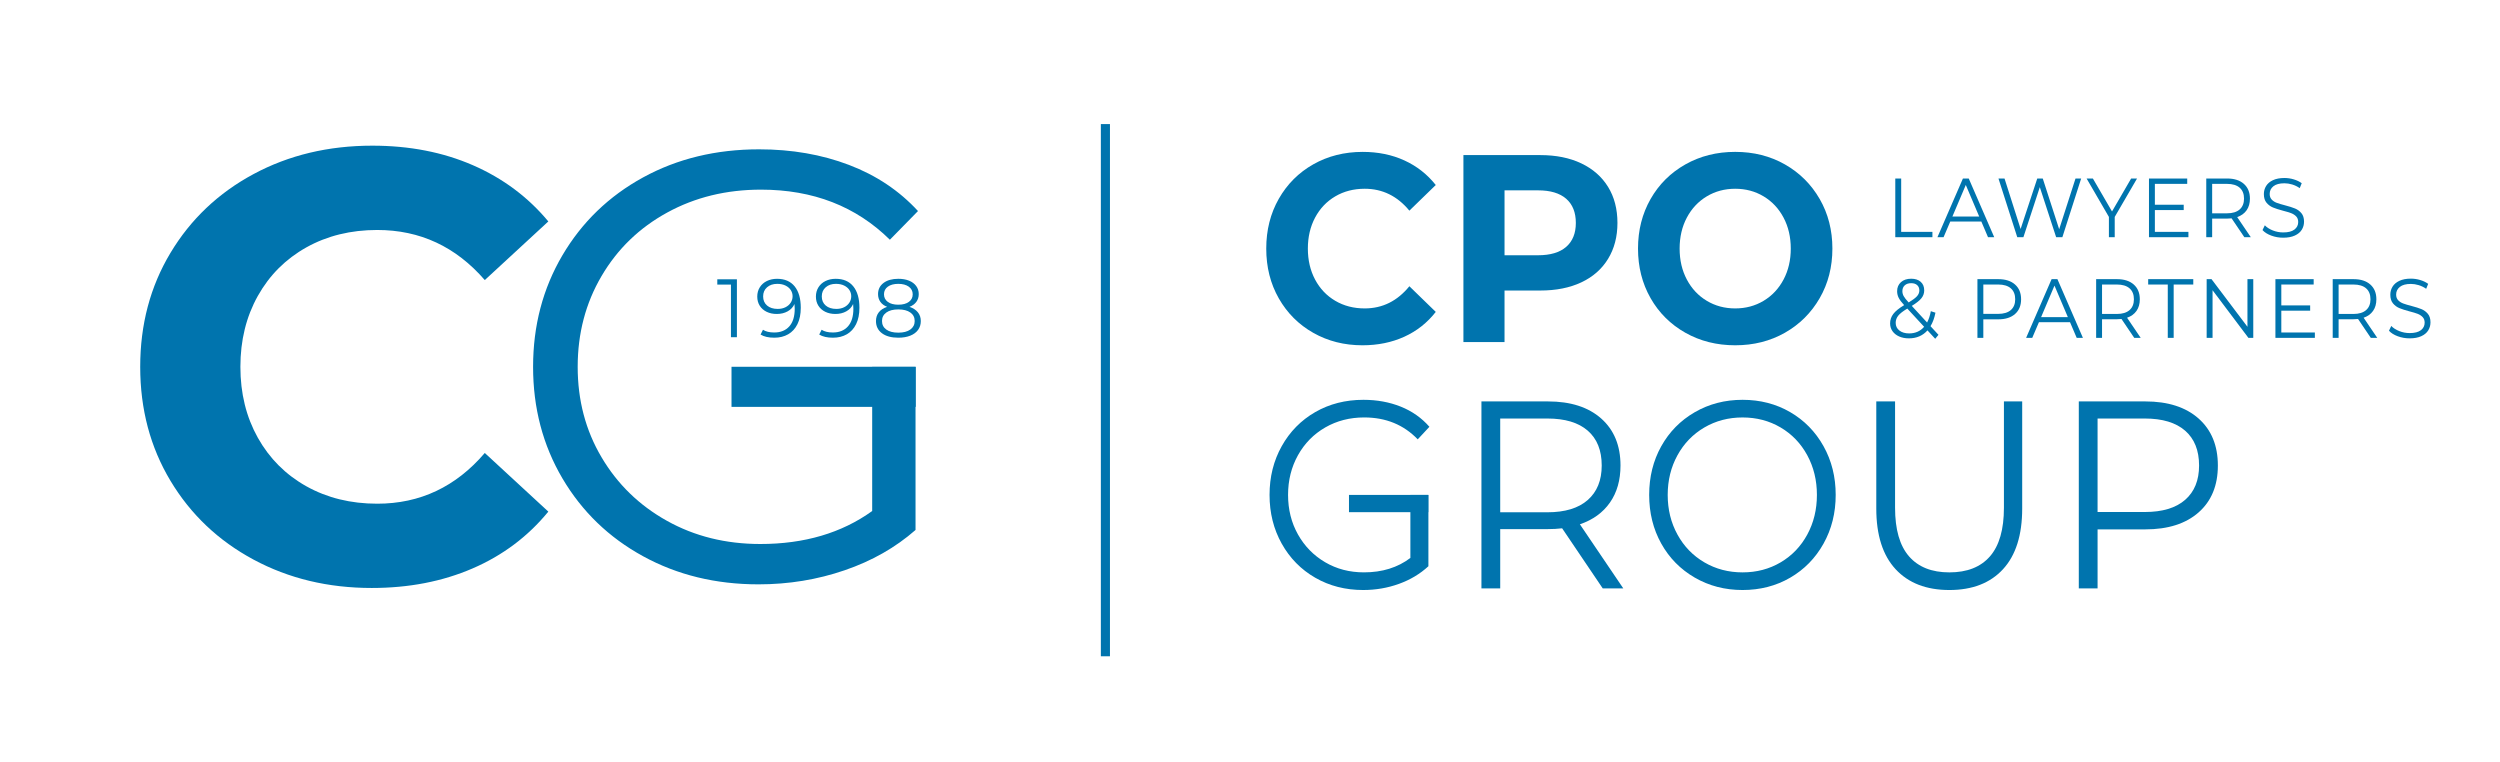 <?xml version="1.0" encoding="utf-8"?>
<!-- Generator: Adobe Illustrator 14.0.0, SVG Export Plug-In . SVG Version: 6.00 Build 43363)  -->
<!DOCTYPE svg PUBLIC "-//W3C//DTD SVG 1.1//EN" "http://www.w3.org/Graphics/SVG/1.1/DTD/svg11.dtd">
<svg version="1.1" id="Layer_1" xmlns="http://www.w3.org/2000/svg" xmlns:xlink="http://www.w3.org/1999/xlink" x="0px" y="0px"
	 width="655.862px" height="200px" viewBox="0 0 655.862 200" enable-background="new 0 0 655.862 200" xml:space="preserve">
<g>
	<g>
		<path fill="#0074AE" d="M344.543,87.325c-3.84-2.173-6.857-5.186-9.054-9.04c-2.197-3.854-3.295-8.21-3.295-13.07
			c0-4.858,1.099-9.215,3.295-13.069c2.197-3.854,5.214-6.868,9.054-9.04c3.838-2.172,8.155-3.259,12.948-3.259
			c4.038,0,7.689,0.748,10.951,2.243c3.263,1.496,6.002,3.644,8.222,6.447l-6.923,6.727c-3.152-3.83-7.058-5.746-11.718-5.746
			c-2.885,0-5.459,0.666-7.723,1.997c-2.263,1.332-4.027,3.188-5.292,5.571c-1.266,2.383-1.897,5.093-1.897,8.129
			c0,3.038,0.632,5.747,1.897,8.129c1.265,2.383,3.029,4.24,5.292,5.571c2.264,1.332,4.838,1.998,7.723,1.998
			c4.66,0,8.565-1.938,11.718-5.817l6.923,6.728c-2.22,2.851-4.971,5.023-8.255,6.518c-3.285,1.495-6.946,2.242-10.984,2.242
			C352.675,90.583,348.381,89.497,344.543,87.325z"/>
		<path fill="#0074AE" d="M414.844,42.86c3.039,1.448,5.381,3.503,7.023,6.167c1.642,2.663,2.463,5.816,2.463,9.46
			c0,3.598-0.821,6.74-2.463,9.426c-1.643,2.687-3.984,4.742-7.023,6.167c-3.041,1.426-6.624,2.138-10.752,2.138h-9.387v13.525
			H383.92V40.688h20.172C408.22,40.688,411.803,41.413,414.844,42.86z M410.883,64.759c1.686-1.472,2.529-3.562,2.529-6.272
			c0-2.756-0.844-4.87-2.529-6.342c-1.688-1.472-4.15-2.208-7.39-2.208h-8.788v17.029h8.788
			C406.733,66.967,409.196,66.231,410.883,64.759z"/>
		<path fill="#0074AE" d="M442.139,87.29c-3.885-2.195-6.924-5.221-9.121-9.075c-2.196-3.854-3.295-8.187-3.295-13
			c0-4.811,1.099-9.145,3.295-13c2.197-3.854,5.236-6.878,9.121-9.075c3.883-2.196,8.243-3.294,13.081-3.294
			s9.188,1.098,13.049,3.294c3.861,2.196,6.901,5.221,9.121,9.075c2.219,3.854,3.328,8.188,3.328,13c0,4.813-1.109,9.145-3.328,13
			c-2.22,3.854-5.26,6.88-9.121,9.075c-3.861,2.196-8.211,3.293-13.049,3.293S446.022,89.486,442.139,87.29z M462.677,78.915
			c2.219-1.332,3.961-3.188,5.226-5.571c1.265-2.382,1.897-5.091,1.897-8.129c0-3.036-0.633-5.746-1.897-8.129
			s-3.007-4.24-5.226-5.571c-2.22-1.332-4.705-1.997-7.457-1.997s-5.237,0.666-7.456,1.997c-2.22,1.332-3.961,3.188-5.226,5.571
			c-1.266,2.383-1.897,5.093-1.897,8.129c0,3.038,0.632,5.747,1.897,8.129c1.265,2.383,3.006,4.24,5.226,5.571
			c2.219,1.332,4.704,1.998,7.456,1.998S460.458,80.247,462.677,78.915z"/>
		<path fill="#0074AE" d="M370.007,129.839h4.727v18.711c-2.175,2.009-4.749,3.551-7.723,4.625
			c-2.974,1.075-6.103,1.612-9.387,1.612c-4.66,0-8.854-1.074-12.582-3.224c-3.729-2.148-6.657-5.127-8.788-8.936
			c-2.13-3.807-3.195-8.069-3.195-12.789c0-4.718,1.065-8.98,3.195-12.789c2.13-3.808,5.059-6.785,8.788-8.935
			c3.728-2.148,7.944-3.224,12.648-3.224c3.551,0,6.813,0.596,9.787,1.787c2.973,1.19,5.48,2.955,7.522,5.29l-3.063,3.294
			c-3.685-3.83-8.366-5.746-14.047-5.746c-3.772,0-7.18,0.876-10.219,2.628c-3.041,1.752-5.426,4.182-7.157,7.288
			c-1.73,3.107-2.596,6.576-2.596,10.406c0,3.831,0.865,7.288,2.596,10.372c1.731,3.083,4.104,5.513,7.124,7.288
			c3.018,1.775,6.412,2.662,10.186,2.662c4.793,0,8.854-1.261,12.183-3.784V129.839z"/>
		<path fill="#0074AE" d="M420.47,154.366l-10.652-15.768c-1.198,0.141-2.441,0.21-3.728,0.21h-12.517v15.558h-4.926v-49.055h17.442
			c5.946,0,10.606,1.496,13.98,4.485c3.372,2.99,5.06,7.102,5.06,12.334c0,3.831-0.922,7.066-2.763,9.705
			c-1.843,2.641-4.473,4.544-7.89,5.712l11.385,16.818H420.47z M416.542,131.171c2.439-2.148,3.661-5.162,3.661-9.04
			c0-3.971-1.222-7.02-3.661-9.146c-2.441-2.125-5.971-3.188-10.586-3.188h-12.383v24.597h12.383
			C410.572,134.394,414.101,133.32,416.542,131.171z"/>
		<path fill="#0074AE" d="M444.603,151.528c-3.751-2.173-6.681-5.151-8.788-8.936c-2.108-3.784-3.162-8.034-3.162-12.754
			c0-4.718,1.054-8.97,3.162-12.754c2.107-3.784,5.037-6.763,8.788-8.936c3.75-2.172,7.933-3.258,12.549-3.258
			c4.615,0,8.776,1.075,12.482,3.224c3.705,2.149,6.624,5.127,8.755,8.935c2.13,3.809,3.195,8.071,3.195,12.789
			c0,4.72-1.065,8.982-3.195,12.789c-2.131,3.809-5.05,6.787-8.755,8.936c-3.706,2.149-7.867,3.224-12.482,3.224
			C452.536,154.787,448.353,153.7,444.603,151.528z M467.138,147.533c2.973-1.752,5.303-4.18,6.99-7.288
			c1.687-3.106,2.529-6.575,2.529-10.406c0-3.83-0.843-7.299-2.529-10.406c-1.688-3.106-4.018-5.536-6.99-7.288
			c-2.974-1.752-6.303-2.628-9.986-2.628c-3.685,0-7.023,0.876-10.02,2.628c-2.995,1.752-5.349,4.182-7.057,7.288
			c-1.709,3.107-2.563,6.576-2.563,10.406c0,3.831,0.854,7.3,2.563,10.406c1.708,3.108,4.062,5.536,7.057,7.288
			c2.996,1.752,6.335,2.628,10.02,2.628C460.835,150.161,464.165,149.285,467.138,147.533z"/>
		<path fill="#0074AE" d="M497.295,149.32c-3.374-3.644-5.06-8.945-5.06-15.907v-28.102h4.926v27.892c0,5.7,1.221,9.95,3.662,12.754
			c2.44,2.803,5.969,4.204,10.585,4.204c4.66,0,8.21-1.401,10.651-4.204c2.44-2.804,3.662-7.054,3.662-12.754v-27.892h4.793v28.102
			c0,6.962-1.676,12.264-5.026,15.907c-3.352,3.645-8.045,5.467-14.08,5.467C505.373,154.787,500.667,152.965,497.295,149.32z"/>
		<path fill="#0074AE" d="M576.785,109.797c3.372,2.99,5.06,7.102,5.06,12.334s-1.688,9.332-5.06,12.298
			c-3.374,2.968-8.034,4.45-13.98,4.45h-12.517v15.487h-4.926v-49.055h17.442C568.75,105.312,573.411,106.808,576.785,109.797z
			 M573.256,131.136c2.439-2.126,3.661-5.127,3.661-9.005c0-3.971-1.222-7.02-3.661-9.146c-2.441-2.125-5.971-3.188-10.586-3.188
			h-12.383v24.527h12.383C567.286,134.324,570.815,133.262,573.256,131.136z"/>
	</g>
	<g>
		<g>
			<path fill="#0074AE" d="M497.218,46.83h1.547v13.994h8.194v1.408h-9.741V46.83z"/>
			<path fill="#0074AE" d="M519.793,58.118h-8.152l-1.756,4.115h-1.609l6.688-15.402h1.526l6.688,15.402h-1.63L519.793,58.118z
				 M519.229,56.798l-3.512-8.273l-3.512,8.273H519.229z"/>
			<path fill="#0074AE" d="M545.985,46.83l-4.933,15.402h-1.631l-4.285-13.136l-4.306,13.136h-1.61l-4.933-15.402h1.589
				l4.222,13.246l4.369-13.246h1.442l4.306,13.312L544.5,46.83H545.985z"/>
			<path fill="#0074AE" d="M554.785,56.908v5.325h-1.525v-5.325l-5.854-10.078h1.651l5.018,8.647l5.017-8.647h1.547L554.785,56.908z
				"/>
			<path fill="#0074AE" d="M574.12,60.824v1.408h-10.347V46.83h10.033v1.408h-8.486v5.479h7.567v1.386h-7.567v5.721H574.12z"/>
			<path fill="#0074AE" d="M588.794,62.232l-3.345-4.951c-0.376,0.044-0.767,0.066-1.171,0.066h-3.93v4.885h-1.547V46.83h5.477
				c1.867,0,3.331,0.47,4.39,1.408c1.059,0.939,1.589,2.23,1.589,3.873c0,1.203-0.289,2.219-0.867,3.047
				c-0.579,0.829-1.404,1.427-2.478,1.793l3.574,5.281H588.794z M587.561,54.949c0.766-0.674,1.149-1.621,1.149-2.838
				c0-1.247-0.384-2.204-1.149-2.871c-0.767-0.667-1.875-1.001-3.324-1.001h-3.888v7.723h3.888
				C585.686,55.961,586.794,55.624,587.561,54.949z"/>
			<path fill="#0074AE" d="M595.869,61.814c-0.996-0.367-1.766-0.851-2.31-1.452l0.606-1.254c0.529,0.558,1.233,1.009,2.111,1.353
				c0.878,0.345,1.783,0.517,2.717,0.517c1.31,0,2.292-0.253,2.947-0.759c0.655-0.506,0.982-1.163,0.982-1.969
				c0-0.616-0.178-1.107-0.532-1.475c-0.355-0.366-0.792-0.649-1.307-0.847c-0.516-0.198-1.233-0.415-2.153-0.649
				c-1.101-0.293-1.979-0.575-2.634-0.847c-0.655-0.271-1.216-0.686-1.683-1.243c-0.467-0.557-0.7-1.313-0.7-2.266
				c0-0.777,0.195-1.485,0.585-2.124c0.391-0.638,0.989-1.147,1.798-1.529c0.808-0.381,1.812-0.572,3.01-0.572
				c0.836,0,1.655,0.121,2.456,0.363c0.802,0.242,1.495,0.576,2.08,1.001l-0.522,1.298c-0.613-0.425-1.269-0.744-1.965-0.957
				c-0.697-0.212-1.38-0.319-2.049-0.319c-1.282,0-2.247,0.261-2.895,0.781c-0.648,0.521-0.973,1.192-0.973,2.013
				c0,0.616,0.178,1.111,0.533,1.485c0.355,0.375,0.802,0.66,1.338,0.858c0.536,0.198,1.258,0.415,2.164,0.649
				c1.072,0.279,1.94,0.554,2.602,0.825c0.662,0.271,1.224,0.682,1.684,1.232c0.459,0.55,0.689,1.294,0.689,2.233
				c0,0.778-0.198,1.485-0.596,2.124s-1.007,1.144-1.829,1.518s-1.833,0.561-3.031,0.561
				C597.907,62.364,596.865,62.181,595.869,61.814z"/>
			<path fill="#0074AE" d="M507.691,88.878l-2.027-2.201c-1.241,1.394-2.871,2.09-4.892,2.09c-0.948,0-1.795-0.165-2.54-0.495
				c-0.745-0.33-1.327-0.792-1.745-1.386c-0.418-0.594-0.627-1.272-0.627-2.036c0-0.924,0.278-1.752,0.836-2.486
				c0.558-0.733,1.505-1.503,2.843-2.31c-0.697-0.763-1.178-1.412-1.442-1.947s-0.397-1.104-0.397-1.706
				c0-0.982,0.335-1.774,1.004-2.376c0.669-0.601,1.567-0.902,2.696-0.902c1.045,0,1.874,0.271,2.487,0.814
				c0.613,0.543,0.92,1.291,0.92,2.245c0,0.763-0.244,1.449-0.731,2.057c-0.488,0.609-1.331,1.28-2.529,2.013l4.014,4.357
				c0.445-0.836,0.773-1.827,0.982-2.971l1.212,0.396c-0.265,1.379-0.697,2.56-1.296,3.542l2.09,2.267L507.691,88.878z
				 M504.786,85.732l-4.411-4.775c-1.156,0.69-1.954,1.313-2.394,1.87c-0.438,0.558-0.658,1.181-0.658,1.871
				c0,0.836,0.324,1.507,0.972,2.013c0.648,0.506,1.502,0.759,2.562,0.759C502.472,87.47,503.782,86.891,504.786,85.732z
				 M499.696,74.862c-0.411,0.381-0.617,0.888-0.617,1.518c0,0.455,0.111,0.888,0.335,1.298c0.223,0.411,0.661,0.968,1.316,1.672
				c1.059-0.646,1.791-1.196,2.195-1.65c0.403-0.455,0.605-0.954,0.605-1.496c0-0.587-0.188-1.053-0.564-1.397
				c-0.376-0.344-0.898-0.517-1.567-0.517C500.674,74.29,500.106,74.481,499.696,74.862z"/>
			<path fill="#0074AE" d="M528.635,74.642c1.059,0.939,1.589,2.23,1.589,3.873c0,1.643-0.53,2.93-1.589,3.862
				s-2.522,1.397-4.39,1.397h-3.93v4.863h-1.547V73.234h5.477C526.113,73.234,527.577,73.704,528.635,74.642z M527.528,81.342
				c0.766-0.667,1.149-1.61,1.149-2.828c0-1.247-0.384-2.204-1.149-2.871c-0.767-0.667-1.875-1.001-3.324-1.001h-3.888v7.701h3.888
				C525.653,82.343,526.761,82.01,527.528,81.342z"/>
			<path fill="#0074AE" d="M543.058,84.521h-8.152l-1.756,4.115h-1.609l6.688-15.402h1.526l6.688,15.402h-1.63L543.058,84.521z
				 M542.494,83.202l-3.512-8.273l-3.512,8.273H542.494z"/>
			<path fill="#0074AE" d="M559.906,88.636l-3.345-4.951c-0.376,0.044-0.767,0.066-1.171,0.066h-3.93v4.885h-1.547V73.234h5.477
				c1.867,0,3.331,0.47,4.39,1.408c1.059,0.939,1.589,2.23,1.589,3.873c0,1.203-0.289,2.219-0.867,3.047
				c-0.579,0.829-1.404,1.427-2.478,1.793l3.574,5.281H559.906z M558.672,81.353c0.766-0.674,1.149-1.621,1.149-2.838
				c0-1.247-0.384-2.204-1.149-2.871c-0.767-0.667-1.875-1.001-3.324-1.001h-3.888v7.723h3.888
				C556.797,82.365,557.906,82.028,558.672,81.353z"/>
			<path fill="#0074AE" d="M568.706,74.642h-5.142v-1.408h11.831v1.408h-5.143v13.994h-1.547V74.642z"/>
			<path fill="#0074AE" d="M591.134,73.234v15.402h-1.275l-9.406-12.498v12.498h-1.547V73.234h1.275l9.427,12.498V73.234H591.134z"
				/>
			<path fill="#0074AE" d="M607.292,87.228v1.408h-10.347V73.234h10.033v1.408h-8.486v5.479h7.567v1.386h-7.567v5.721H607.292z"/>
			<path fill="#0074AE" d="M621.966,88.636l-3.345-4.951c-0.376,0.044-0.767,0.066-1.171,0.066h-3.93v4.885h-1.547V73.234h5.477
				c1.867,0,3.331,0.47,4.39,1.408c1.059,0.939,1.589,2.23,1.589,3.873c0,1.203-0.289,2.219-0.867,3.047
				c-0.579,0.829-1.404,1.427-2.478,1.793l3.574,5.281H621.966z M620.733,81.353c0.766-0.674,1.149-1.621,1.149-2.838
				c0-1.247-0.384-2.204-1.149-2.871c-0.767-0.667-1.875-1.001-3.324-1.001h-3.888v7.723h3.888
				C618.858,82.365,619.966,82.028,620.733,81.353z"/>
			<path fill="#0074AE" d="M629.042,88.218c-0.996-0.367-1.766-0.851-2.31-1.452l0.606-1.254c0.529,0.558,1.233,1.009,2.111,1.353
				c0.878,0.345,1.783,0.517,2.717,0.517c1.31,0,2.292-0.253,2.947-0.759c0.655-0.506,0.982-1.163,0.982-1.969
				c0-0.616-0.178-1.107-0.532-1.475c-0.355-0.366-0.792-0.649-1.307-0.847c-0.516-0.198-1.233-0.415-2.153-0.649
				c-1.101-0.293-1.979-0.575-2.634-0.847c-0.655-0.271-1.216-0.686-1.683-1.243c-0.467-0.557-0.7-1.313-0.7-2.266
				c0-0.777,0.195-1.485,0.585-2.124c0.391-0.638,0.989-1.147,1.798-1.529c0.808-0.381,1.812-0.572,3.01-0.572
				c0.836,0,1.655,0.121,2.456,0.363c0.802,0.242,1.495,0.576,2.08,1.001l-0.522,1.298c-0.613-0.425-1.269-0.744-1.965-0.957
				c-0.697-0.212-1.38-0.319-2.049-0.319c-1.282,0-2.247,0.261-2.895,0.781c-0.648,0.521-0.973,1.192-0.973,2.013
				c0,0.616,0.178,1.111,0.533,1.485c0.355,0.375,0.802,0.66,1.338,0.858c0.536,0.198,1.258,0.415,2.164,0.649
				c1.072,0.279,1.94,0.554,2.602,0.825c0.662,0.271,1.224,0.682,1.684,1.232c0.459,0.55,0.689,1.294,0.689,2.233
				c0,0.778-0.198,1.485-0.596,2.124s-1.007,1.144-1.829,1.518s-1.833,0.561-3.031,0.561
				C631.08,88.768,630.038,88.585,629.042,88.218z"/>
		</g>
	</g>
	<g>
		<g>
			<path fill="#0074AE" d="M193.323,73.272v15.192h-1.563V74.661h-3.581v-1.389H193.323z"/>
			<path fill="#0074AE" d="M208.473,75.128c1.07,1.324,1.606,3.194,1.606,5.61c0,1.693-0.29,3.125-0.868,4.297
				s-1.389,2.059-2.431,2.659c-1.042,0.601-2.257,0.901-3.646,0.901c-1.505,0-2.706-0.275-3.603-0.825l0.629-1.259
				c0.723,0.477,1.707,0.716,2.952,0.716c1.678,0,2.995-0.532,3.95-1.595c0.955-1.063,1.432-2.607,1.432-4.633
				c0-0.376-0.021-0.789-0.065-1.237c-0.376,0.825-0.977,1.465-1.801,1.921c-0.825,0.456-1.773,0.684-2.843,0.684
				c-0.999,0-1.885-0.188-2.659-0.564c-0.774-0.376-1.378-0.908-1.813-1.595c-0.434-0.687-0.651-1.487-0.651-2.398
				c0-0.926,0.224-1.744,0.673-2.453c0.448-0.709,1.067-1.255,1.855-1.639s1.675-0.575,2.659-0.575
				C205.861,73.142,207.402,73.804,208.473,75.128z M206.053,80.608c0.586-0.289,1.045-0.687,1.378-1.193s0.5-1.071,0.5-1.693
				c0-0.579-0.156-1.114-0.467-1.606c-0.312-0.492-0.771-0.89-1.378-1.193c-0.608-0.304-1.332-0.456-2.17-0.456
				c-1.1,0-1.994,0.301-2.681,0.901c-0.688,0.601-1.031,1.4-1.031,2.398c0,0.998,0.343,1.794,1.031,2.387
				c0.687,0.593,1.617,0.89,2.789,0.89C204.79,81.042,205.467,80.898,206.053,80.608z"/>
			<path fill="#0074AE" d="M223.86,75.128c1.07,1.324,1.606,3.194,1.606,5.61c0,1.693-0.29,3.125-0.868,4.297
				s-1.389,2.059-2.431,2.659c-1.042,0.601-2.257,0.901-3.646,0.901c-1.505,0-2.706-0.275-3.603-0.825l0.629-1.259
				c0.723,0.477,1.707,0.716,2.952,0.716c1.678,0,2.995-0.532,3.95-1.595c0.955-1.063,1.432-2.607,1.432-4.633
				c0-0.376-0.021-0.789-0.065-1.237c-0.376,0.825-0.977,1.465-1.801,1.921c-0.825,0.456-1.773,0.684-2.843,0.684
				c-0.999,0-1.885-0.188-2.659-0.564c-0.774-0.376-1.378-0.908-1.813-1.595c-0.434-0.687-0.651-1.487-0.651-2.398
				c0-0.926,0.224-1.744,0.673-2.453c0.448-0.709,1.067-1.255,1.855-1.639s1.675-0.575,2.659-0.575
				C221.249,73.142,222.79,73.804,223.86,75.128z M221.44,80.608c0.586-0.289,1.045-0.687,1.378-1.193s0.5-1.071,0.5-1.693
				c0-0.579-0.156-1.114-0.467-1.606c-0.312-0.492-0.771-0.89-1.378-1.193c-0.608-0.304-1.332-0.456-2.17-0.456
				c-1.1,0-1.994,0.301-2.681,0.901c-0.688,0.601-1.031,1.4-1.031,2.398c0,0.998,0.343,1.794,1.031,2.387
				c0.687,0.593,1.617,0.89,2.789,0.89C220.178,81.042,220.854,80.898,221.44,80.608z"/>
			<path fill="#0074AE" d="M240.8,81.932c0.514,0.637,0.771,1.403,0.771,2.3c0,0.883-0.239,1.653-0.716,2.312
				c-0.478,0.659-1.161,1.165-2.051,1.52c-0.89,0.354-1.936,0.532-3.136,0.532c-1.823,0-3.256-0.391-4.297-1.172
				c-1.042-0.781-1.563-1.845-1.563-3.19c0-0.911,0.25-1.682,0.749-2.311s1.226-1.104,2.181-1.422
				c-0.781-0.304-1.375-0.741-1.78-1.313c-0.405-0.571-0.607-1.248-0.607-2.029c0-1.229,0.481-2.206,1.443-2.93
				c0.962-0.723,2.253-1.085,3.874-1.085c1.07,0,2.007,0.163,2.811,0.488s1.429,0.792,1.877,1.4
				c0.448,0.608,0.673,1.317,0.673,2.127c0,0.781-0.21,1.458-0.629,2.029c-0.42,0.572-1.02,1.009-1.802,1.313
				C239.552,80.818,240.286,81.295,240.8,81.932z M238.825,86.446c0.76-0.55,1.14-1.294,1.14-2.235c0-0.94-0.38-1.682-1.14-2.225
				s-1.812-0.814-3.158-0.814c-1.332,0-2.376,0.271-3.136,0.814s-1.14,1.284-1.14,2.225c0,0.955,0.376,1.704,1.129,2.246
				c0.752,0.543,1.801,0.814,3.147,0.814S238.065,86.997,238.825,86.446z M232.911,79.197c0.665,0.492,1.584,0.738,2.756,0.738
				s2.094-0.246,2.767-0.738c0.673-0.492,1.009-1.15,1.009-1.975c0-0.854-0.344-1.526-1.031-2.018
				c-0.688-0.492-1.603-0.738-2.746-0.738c-1.158,0-2.073,0.247-2.746,0.738s-1.009,1.158-1.009,1.997
				C231.912,78.04,232.245,78.706,232.911,79.197z"/>
		</g>
		<g>
			<g>
				<path fill="#0074AE" d="M66.516,146.809c-9.244-4.968-16.508-11.862-21.796-20.677c-5.293-8.818-7.937-18.779-7.937-29.891
					c0-11.113,2.643-21.08,7.937-29.896c5.289-8.813,12.552-15.709,21.796-20.676c9.241-4.967,19.634-7.453,31.174-7.453
					c9.723,0,18.519,1.71,26.369,5.127c7.853,3.421,14.451,8.333,19.793,14.751l-16.669,15.382
					c-7.587-8.76-16.989-13.141-28.214-13.141c-6.943,0-13.141,1.521-18.59,4.563c-5.447,3.049-9.69,7.295-12.743,12.746
					c-3.047,5.451-4.57,11.646-4.57,18.595c0,6.947,1.523,13.136,4.57,18.59c3.052,5.447,7.295,9.699,12.743,12.748
					c5.449,3.042,11.646,4.566,18.59,4.566c11.225,0,20.627-4.434,28.214-13.308l16.669,15.384
					c-5.342,6.524-11.97,11.496-19.875,14.909c-7.91,3.419-16.728,5.125-26.446,5.125C86.094,154.256,75.757,151.773,66.516,146.809
					z"/>
			</g>
			<g>
				<path fill="#0074AE" d="M228.814,96.241h11.372v42.792c-5.236,4.594-11.433,8.125-18.592,10.573
					c-7.159,2.461-14.697,3.695-22.597,3.695c-11.225,0-21.32-2.458-30.294-7.377c-8.977-4.913-16.029-11.724-21.162-20.433
					c-5.126-8.71-7.69-18.458-7.69-29.251c0-10.798,2.564-20.546,7.69-29.256c5.132-8.709,12.185-15.521,21.162-20.436
					c8.974-4.913,19.128-7.371,30.452-7.371c8.547,0,16.399,1.362,23.563,4.087c7.155,2.72,13.192,6.758,18.111,12.104l-7.374,7.527
					c-8.872-8.76-20.141-13.141-33.824-13.141c-9.077,0-17.282,1.999-24.601,6.012c-7.317,4.007-13.062,9.563-17.225,16.666
					c-4.176,7.11-6.253,15.041-6.253,23.807c0,8.759,2.077,16.667,6.253,23.716c4.163,7.056,9.879,12.615,17.146,16.671
					c7.264,4.063,15.435,6.091,24.522,6.091c11.54,0,21.319-2.882,29.34-8.65V96.241z"/>
			</g>
			<rect x="191.908" y="96.222" fill="#0074AE" width="48.32" height="10.519"/>
			<rect x="353.898" y="129.838" fill="#0074AE" width="20.8" height="4.527"/>
		</g>
	</g>
	<rect x="288.803" y="32.553" fill="#0074AE" width="2.388" height="139.619"/>
</g>
</svg>
